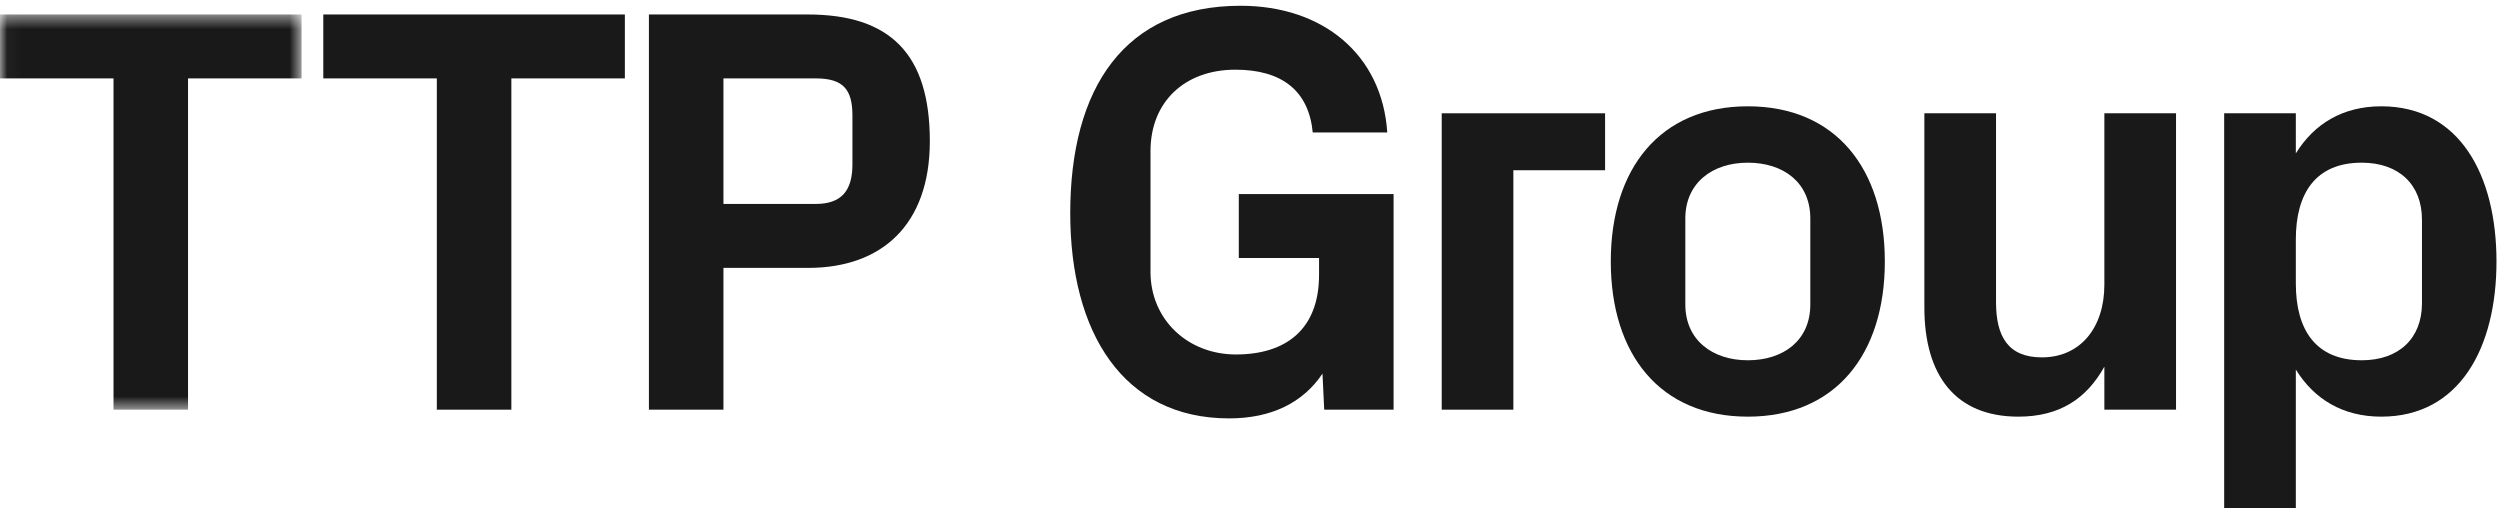 <?xml version="1.0" encoding="UTF-8"?>
<svg width="177px" height="36px" viewBox="0 0 177 36" version="1.1" xmlns="http://www.w3.org/2000/svg" xmlns:xlink="http://www.w3.org/1999/xlink">
    <!-- Generator: sketchtool 51.3 (57544) - http://www.bohemiancoding.com/sketch -->
    <title>A8272CD0-1258-4DEE-AEB0-9428FC1D730D</title>
    <desc>Created with sketchtool.</desc>
    <defs>
        <polygon id="path-1" points="0.034 0.454 21.35 0.454 21.35 28.434 0.034 28.434"/>
    </defs>
    <g id="Page-1" stroke="none" stroke-width="1" fill="none" fill-rule="evenodd">
        <g id="ttp-Group-Homepage-Option-3" transform="translate(-21, -30)">
            <g id="Group-3" transform="translate(21, 30)">
                <g stroke-width="1" transform="translate(0, 0.571)">
                    <mask id="mask-2" fill="white">
                        <use xlink:href="#path-1"/>
                    </mask>
                    <g id="Clip-2"/>
                    <polyline id="Fill-1" fill="#1A1919" mask="url(#mask-2)" points="0 0.454 21.35 0.454 21.35 4.98 13.313 4.98 13.313 28.434 8.037 28.434 8.037 4.98 0 4.98 0 0.454"/>
                </g>
                <polyline id="Fill-4" fill="#1A1919" points="22.89 1.025 44.24 1.025 44.24 5.551 36.204 5.551 36.204 29.005 30.927 29.005 30.927 5.551 22.89 5.551 22.89 1.025"/>
                <path d="M57.755,14.439 C59.581,14.439 60.352,13.493 60.352,11.641 L60.352,8.185 C60.352,6.333 59.703,5.551 57.755,5.551 L51.22,5.551 L51.22,14.439 L57.755,14.439 Z M51.22,18.966 L51.22,29.005 L45.943,29.005 L45.943,1.025 L57.186,1.025 C63.031,1.025 65.832,3.823 65.832,9.995 C65.832,15.921 62.422,18.966 57.227,18.966 L51.22,18.966 Z" id="Fill-5" fill="#1A1919"/>
                <path d="M75.773,15.098 C75.773,6.21 79.629,0.408 87.829,0.408 C93.673,0.408 97.854,3.865 98.219,9.378 L92.942,9.378 C92.658,6.416 90.751,4.934 87.463,4.934 C83.891,4.934 81.456,7.198 81.456,10.695 L81.456,19.253 C81.456,22.627 84.094,25.096 87.503,25.096 C91.035,25.096 93.389,23.327 93.389,19.459 L93.389,18.266 L87.707,18.266 L87.707,13.74 L98.666,13.74 L98.666,29.005 L93.754,29.005 L93.632,26.454 C92.253,28.511 90.02,29.622 87.017,29.622 C79.507,29.622 75.773,23.533 75.773,15.098" id="Fill-6" fill="#1A1919"/>
                <polyline id="Fill-7" fill="#1A1919" points="102.073 8.021 113.64 8.021 113.64 12.053 107.146 12.053 107.146 29.005 102.073 29.005 102.073 8.021"/>
                <path d="M128.17,15.468 C128.17,12.917 126.262,11.518 123.746,11.518 C121.229,11.518 119.321,12.958 119.321,15.468 L119.321,21.558 C119.321,24.067 121.229,25.507 123.746,25.507 C126.262,25.507 128.17,24.109 128.17,21.558 L128.17,15.468 Z M123.746,29.499 C117.535,29.499 114.044,25.096 114.044,18.513 C114.044,11.929 117.535,7.526 123.746,7.526 C129.955,7.526 133.446,11.929 133.446,18.513 C133.446,25.096 129.955,29.499 123.746,29.499 Z" id="Fill-8" fill="#1A1919"/>
                <path d="M148.989,25.96 C147.732,28.223 145.824,29.499 142.901,29.499 C138.477,29.499 136.245,26.619 136.245,21.763 L136.245,8.021 L141.319,8.021 L141.319,21.393 C141.319,23.821 142.17,25.302 144.565,25.302 C147.285,25.302 148.989,23.203 148.989,20.158 L148.989,8.021 L154.063,8.021 L154.063,29.005 L148.989,29.005 L148.989,25.96" id="Fill-9" fill="#1A1919"/>
                <path d="M162.545,20.076 C162.545,23.368 163.965,25.507 167.213,25.507 C169.851,25.507 171.475,23.944 171.475,21.475 L171.475,15.55 C171.475,13.082 169.851,11.518 167.213,11.518 C163.965,11.518 162.545,13.657 162.545,16.949 L162.545,20.076 Z M157.471,36 L157.471,8.021 L162.545,8.021 L162.545,10.859 C163.844,8.761 165.873,7.526 168.593,7.526 C174.153,7.526 176.751,12.423 176.751,18.513 C176.751,24.602 174.153,29.499 168.593,29.499 C165.873,29.499 163.844,28.265 162.545,26.166 L162.545,36 L157.471,36 Z" id="Fill-10" fill="#1A1919"/>
            </g>
        </g>
    </g>
</svg>
